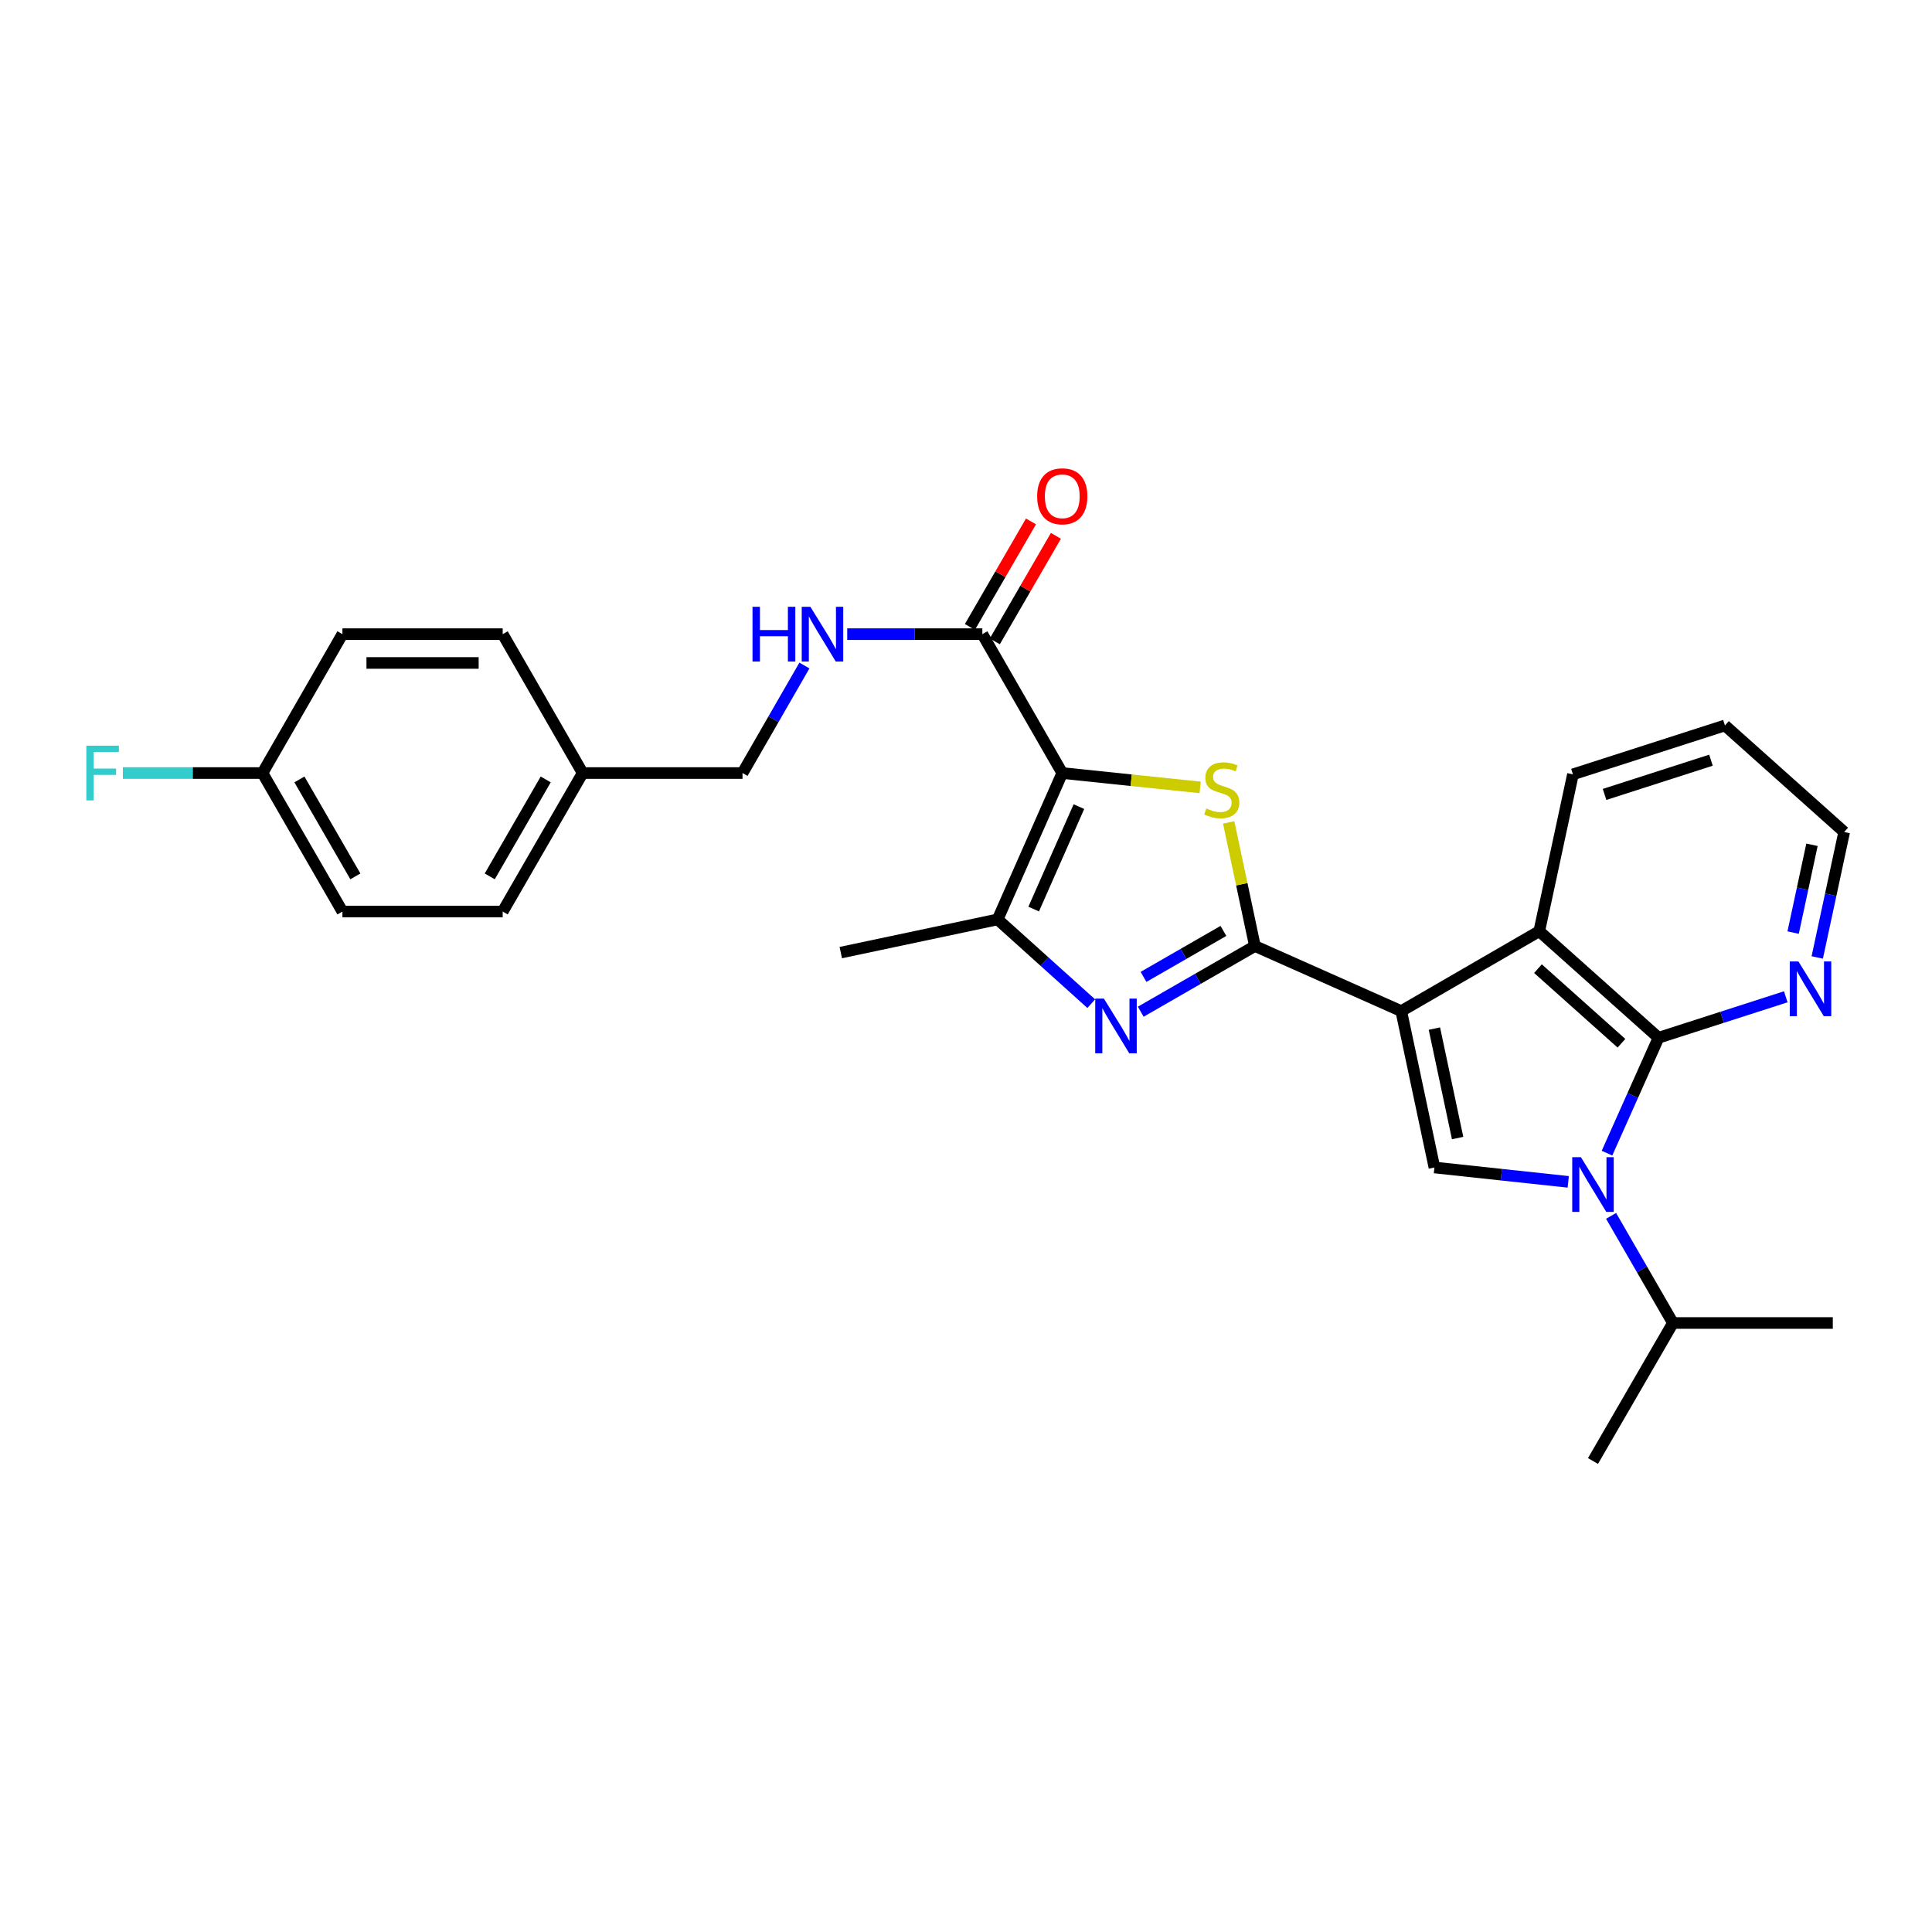 <?xml version='1.0' encoding='iso-8859-1'?>
<svg version='1.1' baseProfile='full'
              xmlns='http://www.w3.org/2000/svg'
                      xmlns:rdkit='http://www.rdkit.org/xml'
                      xmlns:xlink='http://www.w3.org/1999/xlink'
                  xml:space='preserve'
width='1000px' height='1000px' viewBox='0 0 1000 1000'>
<!-- END OF HEADER -->
<rect style='opacity:1.0;fill:#FFFFFF;stroke:none' width='1000' height='1000' x='0' y='0'> </rect>
<path class='bond-0' d='M 725.282,523.352 L 649.537,489.665' style='fill:none;fill-rule:evenodd;stroke:#000000;stroke-width:6px;stroke-linecap:butt;stroke-linejoin:miter;stroke-opacity:1' />
<path class='bond-6' d='M 725.282,523.352 L 742.456,604.289' style='fill:none;fill-rule:evenodd;stroke:#000000;stroke-width:6px;stroke-linecap:butt;stroke-linejoin:miter;stroke-opacity:1' />
<path class='bond-6' d='M 742.439,532.398 L 754.461,589.054' style='fill:none;fill-rule:evenodd;stroke:#000000;stroke-width:6px;stroke-linecap:butt;stroke-linejoin:miter;stroke-opacity:1' />
<path class='bond-8' d='M 725.282,523.352 L 796.721,481.989' style='fill:none;fill-rule:evenodd;stroke:#000000;stroke-width:6px;stroke-linecap:butt;stroke-linejoin:miter;stroke-opacity:1' />
<path class='bond-3' d='M 649.537,489.665 L 642.751,457.671' style='fill:none;fill-rule:evenodd;stroke:#000000;stroke-width:6px;stroke-linecap:butt;stroke-linejoin:miter;stroke-opacity:1' />
<path class='bond-3' d='M 642.751,457.671 L 635.965,425.677' style='fill:none;fill-rule:evenodd;stroke:#CCCC00;stroke-width:6px;stroke-linecap:butt;stroke-linejoin:miter;stroke-opacity:1' />
<path class='bond-4' d='M 649.537,489.665 L 619.992,506.661' style='fill:none;fill-rule:evenodd;stroke:#000000;stroke-width:6px;stroke-linecap:butt;stroke-linejoin:miter;stroke-opacity:1' />
<path class='bond-4' d='M 619.992,506.661 L 590.448,523.657' style='fill:none;fill-rule:evenodd;stroke:#0000FF;stroke-width:6px;stroke-linecap:butt;stroke-linejoin:miter;stroke-opacity:1' />
<path class='bond-4' d='M 633.241,481.844 L 612.56,493.741' style='fill:none;fill-rule:evenodd;stroke:#000000;stroke-width:6px;stroke-linecap:butt;stroke-linejoin:miter;stroke-opacity:1' />
<path class='bond-4' d='M 612.56,493.741 L 591.879,505.638' style='fill:none;fill-rule:evenodd;stroke:#0000FF;stroke-width:6px;stroke-linecap:butt;stroke-linejoin:miter;stroke-opacity:1' />
<path class='bond-1' d='M 549.827,400.125 L 585.522,403.845' style='fill:none;fill-rule:evenodd;stroke:#000000;stroke-width:6px;stroke-linecap:butt;stroke-linejoin:miter;stroke-opacity:1' />
<path class='bond-1' d='M 585.522,403.845 L 621.216,407.566' style='fill:none;fill-rule:evenodd;stroke:#CCCC00;stroke-width:6px;stroke-linecap:butt;stroke-linejoin:miter;stroke-opacity:1' />
<path class='bond-9' d='M 549.827,400.125 L 508.464,328.238' style='fill:none;fill-rule:evenodd;stroke:#000000;stroke-width:6px;stroke-linecap:butt;stroke-linejoin:miter;stroke-opacity:1' />
<path class='bond-29' d='M 549.827,400.125 L 516.381,475.878' style='fill:none;fill-rule:evenodd;stroke:#000000;stroke-width:6px;stroke-linecap:butt;stroke-linejoin:miter;stroke-opacity:1' />
<path class='bond-29' d='M 558.446,417.508 L 535.033,470.535' style='fill:none;fill-rule:evenodd;stroke:#000000;stroke-width:6px;stroke-linecap:butt;stroke-linejoin:miter;stroke-opacity:1' />
<path class='bond-2' d='M 811.724,611.732 L 777.09,608.011' style='fill:none;fill-rule:evenodd;stroke:#0000FF;stroke-width:6px;stroke-linecap:butt;stroke-linejoin:miter;stroke-opacity:1' />
<path class='bond-2' d='M 777.09,608.011 L 742.456,604.289' style='fill:none;fill-rule:evenodd;stroke:#000000;stroke-width:6px;stroke-linecap:butt;stroke-linejoin:miter;stroke-opacity:1' />
<path class='bond-12' d='M 833.898,629.337 L 849.902,657.058' style='fill:none;fill-rule:evenodd;stroke:#0000FF;stroke-width:6px;stroke-linecap:butt;stroke-linejoin:miter;stroke-opacity:1' />
<path class='bond-12' d='M 849.902,657.058 L 865.907,684.779' style='fill:none;fill-rule:evenodd;stroke:#000000;stroke-width:6px;stroke-linecap:butt;stroke-linejoin:miter;stroke-opacity:1' />
<path class='bond-28' d='M 831.779,596.868 L 845.112,567.004' style='fill:none;fill-rule:evenodd;stroke:#0000FF;stroke-width:6px;stroke-linecap:butt;stroke-linejoin:miter;stroke-opacity:1' />
<path class='bond-28' d='M 845.112,567.004 L 858.446,537.14' style='fill:none;fill-rule:evenodd;stroke:#000000;stroke-width:6px;stroke-linecap:butt;stroke-linejoin:miter;stroke-opacity:1' />
<path class='bond-7' d='M 564.834,519.503 L 540.607,497.69' style='fill:none;fill-rule:evenodd;stroke:#0000FF;stroke-width:6px;stroke-linecap:butt;stroke-linejoin:miter;stroke-opacity:1' />
<path class='bond-7' d='M 540.607,497.69 L 516.381,475.878' style='fill:none;fill-rule:evenodd;stroke:#000000;stroke-width:6px;stroke-linecap:butt;stroke-linejoin:miter;stroke-opacity:1' />
<path class='bond-5' d='M 858.446,537.14 L 796.721,481.989' style='fill:none;fill-rule:evenodd;stroke:#000000;stroke-width:6px;stroke-linecap:butt;stroke-linejoin:miter;stroke-opacity:1' />
<path class='bond-5' d='M 839.256,539.982 L 796.048,501.377' style='fill:none;fill-rule:evenodd;stroke:#000000;stroke-width:6px;stroke-linecap:butt;stroke-linejoin:miter;stroke-opacity:1' />
<path class='bond-10' d='M 858.446,537.14 L 891.381,526.539' style='fill:none;fill-rule:evenodd;stroke:#000000;stroke-width:6px;stroke-linecap:butt;stroke-linejoin:miter;stroke-opacity:1' />
<path class='bond-10' d='M 891.381,526.539 L 924.316,515.938' style='fill:none;fill-rule:evenodd;stroke:#0000FF;stroke-width:6px;stroke-linecap:butt;stroke-linejoin:miter;stroke-opacity:1' />
<path class='bond-17' d='M 516.381,475.878 L 435.187,493.061' style='fill:none;fill-rule:evenodd;stroke:#000000;stroke-width:6px;stroke-linecap:butt;stroke-linejoin:miter;stroke-opacity:1' />
<path class='bond-19' d='M 796.721,481.989 L 814.152,400.804' style='fill:none;fill-rule:evenodd;stroke:#000000;stroke-width:6px;stroke-linecap:butt;stroke-linejoin:miter;stroke-opacity:1' />
<path class='bond-11' d='M 508.464,328.238 L 473.493,328.238' style='fill:none;fill-rule:evenodd;stroke:#000000;stroke-width:6px;stroke-linecap:butt;stroke-linejoin:miter;stroke-opacity:1' />
<path class='bond-11' d='M 473.493,328.238 L 438.522,328.238' style='fill:none;fill-rule:evenodd;stroke:#0000FF;stroke-width:6px;stroke-linecap:butt;stroke-linejoin:miter;stroke-opacity:1' />
<path class='bond-13' d='M 514.914,331.973 L 530.725,304.665' style='fill:none;fill-rule:evenodd;stroke:#000000;stroke-width:6px;stroke-linecap:butt;stroke-linejoin:miter;stroke-opacity:1' />
<path class='bond-13' d='M 530.725,304.665 L 546.536,277.358' style='fill:none;fill-rule:evenodd;stroke:#FF0000;stroke-width:6px;stroke-linecap:butt;stroke-linejoin:miter;stroke-opacity:1' />
<path class='bond-13' d='M 502.015,324.504 L 517.826,297.197' style='fill:none;fill-rule:evenodd;stroke:#000000;stroke-width:6px;stroke-linecap:butt;stroke-linejoin:miter;stroke-opacity:1' />
<path class='bond-13' d='M 517.826,297.197 L 533.637,269.889' style='fill:none;fill-rule:evenodd;stroke:#FF0000;stroke-width:6px;stroke-linecap:butt;stroke-linejoin:miter;stroke-opacity:1' />
<path class='bond-30' d='M 940.607,495.581 L 947.576,463.114' style='fill:none;fill-rule:evenodd;stroke:#0000FF;stroke-width:6px;stroke-linecap:butt;stroke-linejoin:miter;stroke-opacity:1' />
<path class='bond-30' d='M 947.576,463.114 L 954.545,430.648' style='fill:none;fill-rule:evenodd;stroke:#000000;stroke-width:6px;stroke-linecap:butt;stroke-linejoin:miter;stroke-opacity:1' />
<path class='bond-30' d='M 928.125,482.713 L 933.003,459.986' style='fill:none;fill-rule:evenodd;stroke:#0000FF;stroke-width:6px;stroke-linecap:butt;stroke-linejoin:miter;stroke-opacity:1' />
<path class='bond-30' d='M 933.003,459.986 L 937.881,437.26' style='fill:none;fill-rule:evenodd;stroke:#000000;stroke-width:6px;stroke-linecap:butt;stroke-linejoin:miter;stroke-opacity:1' />
<path class='bond-14' d='M 416.367,344.472 L 400.347,372.298' style='fill:none;fill-rule:evenodd;stroke:#0000FF;stroke-width:6px;stroke-linecap:butt;stroke-linejoin:miter;stroke-opacity:1' />
<path class='bond-14' d='M 400.347,372.298 L 384.326,400.125' style='fill:none;fill-rule:evenodd;stroke:#000000;stroke-width:6px;stroke-linecap:butt;stroke-linejoin:miter;stroke-opacity:1' />
<path class='bond-25' d='M 865.907,684.779 L 948.658,684.779' style='fill:none;fill-rule:evenodd;stroke:#000000;stroke-width:6px;stroke-linecap:butt;stroke-linejoin:miter;stroke-opacity:1' />
<path class='bond-26' d='M 865.907,684.779 L 824.528,756.218' style='fill:none;fill-rule:evenodd;stroke:#000000;stroke-width:6px;stroke-linecap:butt;stroke-linejoin:miter;stroke-opacity:1' />
<path class='bond-16' d='M 384.326,400.125 L 301.584,400.125' style='fill:none;fill-rule:evenodd;stroke:#000000;stroke-width:6px;stroke-linecap:butt;stroke-linejoin:miter;stroke-opacity:1' />
<path class='bond-15' d='M 135.859,400.125 L 177.239,471.82' style='fill:none;fill-rule:evenodd;stroke:#000000;stroke-width:6px;stroke-linecap:butt;stroke-linejoin:miter;stroke-opacity:1' />
<path class='bond-15' d='M 154.976,403.428 L 183.941,453.615' style='fill:none;fill-rule:evenodd;stroke:#000000;stroke-width:6px;stroke-linecap:butt;stroke-linejoin:miter;stroke-opacity:1' />
<path class='bond-18' d='M 135.859,400.125 L 99.728,400.125' style='fill:none;fill-rule:evenodd;stroke:#000000;stroke-width:6px;stroke-linecap:butt;stroke-linejoin:miter;stroke-opacity:1' />
<path class='bond-18' d='M 99.728,400.125 L 63.597,400.125' style='fill:none;fill-rule:evenodd;stroke:#33CCCC;stroke-width:6px;stroke-linecap:butt;stroke-linejoin:miter;stroke-opacity:1' />
<path class='bond-31' d='M 135.859,400.125 L 177.239,328.238' style='fill:none;fill-rule:evenodd;stroke:#000000;stroke-width:6px;stroke-linecap:butt;stroke-linejoin:miter;stroke-opacity:1' />
<path class='bond-22' d='M 301.584,400.125 L 260.196,328.238' style='fill:none;fill-rule:evenodd;stroke:#000000;stroke-width:6px;stroke-linecap:butt;stroke-linejoin:miter;stroke-opacity:1' />
<path class='bond-23' d='M 301.584,400.125 L 260.196,471.82' style='fill:none;fill-rule:evenodd;stroke:#000000;stroke-width:6px;stroke-linecap:butt;stroke-linejoin:miter;stroke-opacity:1' />
<path class='bond-23' d='M 282.467,403.427 L 253.495,453.614' style='fill:none;fill-rule:evenodd;stroke:#000000;stroke-width:6px;stroke-linecap:butt;stroke-linejoin:miter;stroke-opacity:1' />
<path class='bond-27' d='M 814.152,400.804 L 892.828,375.489' style='fill:none;fill-rule:evenodd;stroke:#000000;stroke-width:6px;stroke-linecap:butt;stroke-linejoin:miter;stroke-opacity:1' />
<path class='bond-27' d='M 830.519,411.196 L 885.592,393.475' style='fill:none;fill-rule:evenodd;stroke:#000000;stroke-width:6px;stroke-linecap:butt;stroke-linejoin:miter;stroke-opacity:1' />
<path class='bond-20' d='M 177.239,328.238 L 260.196,328.238' style='fill:none;fill-rule:evenodd;stroke:#000000;stroke-width:6px;stroke-linecap:butt;stroke-linejoin:miter;stroke-opacity:1' />
<path class='bond-20' d='M 189.682,343.144 L 247.752,343.144' style='fill:none;fill-rule:evenodd;stroke:#000000;stroke-width:6px;stroke-linecap:butt;stroke-linejoin:miter;stroke-opacity:1' />
<path class='bond-21' d='M 177.239,471.82 L 260.196,471.82' style='fill:none;fill-rule:evenodd;stroke:#000000;stroke-width:6px;stroke-linecap:butt;stroke-linejoin:miter;stroke-opacity:1' />
<path class='bond-24' d='M 954.545,430.648 L 892.828,375.489' style='fill:none;fill-rule:evenodd;stroke:#000000;stroke-width:6px;stroke-linecap:butt;stroke-linejoin:miter;stroke-opacity:1' />
<path  class='atom-3' d='M 818.268 598.948
L 827.548 613.948
Q 828.468 615.428, 829.948 618.108
Q 831.428 620.788, 831.508 620.948
L 831.508 598.948
L 835.268 598.948
L 835.268 627.268
L 831.388 627.268
L 821.428 610.868
Q 820.268 608.948, 819.028 606.748
Q 817.828 604.548, 817.468 603.868
L 817.468 627.268
L 813.788 627.268
L 813.788 598.948
L 818.268 598.948
' fill='#0000FF'/>
<path  class='atom-4' d='M 624.371 418.448
Q 624.691 418.568, 626.011 419.128
Q 627.331 419.688, 628.771 420.048
Q 630.251 420.368, 631.691 420.368
Q 634.371 420.368, 635.931 419.088
Q 637.491 417.768, 637.491 415.488
Q 637.491 413.928, 636.691 412.968
Q 635.931 412.008, 634.731 411.488
Q 633.531 410.968, 631.531 410.368
Q 629.011 409.608, 627.491 408.888
Q 626.011 408.168, 624.931 406.648
Q 623.891 405.128, 623.891 402.568
Q 623.891 399.008, 626.291 396.808
Q 628.731 394.608, 633.531 394.608
Q 636.811 394.608, 640.531 396.168
L 639.611 399.248
Q 636.211 397.848, 633.651 397.848
Q 630.891 397.848, 629.371 399.008
Q 627.851 400.128, 627.891 402.088
Q 627.891 403.608, 628.651 404.528
Q 629.451 405.448, 630.571 405.968
Q 631.731 406.488, 633.651 407.088
Q 636.211 407.888, 637.731 408.688
Q 639.251 409.488, 640.331 411.128
Q 641.451 412.728, 641.451 415.488
Q 641.451 419.408, 638.811 421.528
Q 636.211 423.608, 631.851 423.608
Q 629.331 423.608, 627.411 423.048
Q 625.531 422.528, 623.291 421.608
L 624.371 418.448
' fill='#CCCC00'/>
<path  class='atom-5' d='M 571.374 516.868
L 580.654 531.868
Q 581.574 533.348, 583.054 536.028
Q 584.534 538.708, 584.614 538.868
L 584.614 516.868
L 588.374 516.868
L 588.374 545.188
L 584.494 545.188
L 574.534 528.788
Q 573.374 526.868, 572.134 524.668
Q 570.934 522.468, 570.574 521.788
L 570.574 545.188
L 566.894 545.188
L 566.894 516.868
L 571.374 516.868
' fill='#0000FF'/>
<path  class='atom-11' d='M 930.863 497.657
L 940.143 512.657
Q 941.063 514.137, 942.543 516.817
Q 944.023 519.497, 944.103 519.657
L 944.103 497.657
L 947.863 497.657
L 947.863 525.977
L 943.983 525.977
L 934.023 509.577
Q 932.863 507.657, 931.623 505.457
Q 930.423 503.257, 930.063 502.577
L 930.063 525.977
L 926.383 525.977
L 926.383 497.657
L 930.863 497.657
' fill='#0000FF'/>
<path  class='atom-12' d='M 389.494 314.078
L 393.334 314.078
L 393.334 326.118
L 407.814 326.118
L 407.814 314.078
L 411.654 314.078
L 411.654 342.398
L 407.814 342.398
L 407.814 329.318
L 393.334 329.318
L 393.334 342.398
L 389.494 342.398
L 389.494 314.078
' fill='#0000FF'/>
<path  class='atom-12' d='M 419.454 314.078
L 428.734 329.078
Q 429.654 330.558, 431.134 333.238
Q 432.614 335.918, 432.694 336.078
L 432.694 314.078
L 436.454 314.078
L 436.454 342.398
L 432.574 342.398
L 422.614 325.998
Q 421.454 324.078, 420.214 321.878
Q 419.014 319.678, 418.654 318.998
L 418.654 342.398
L 414.974 342.398
L 414.974 314.078
L 419.454 314.078
' fill='#0000FF'/>
<path  class='atom-14' d='M 536.827 256.88
Q 536.827 250.08, 540.187 246.28
Q 543.547 242.48, 549.827 242.48
Q 556.107 242.48, 559.467 246.28
Q 562.827 250.08, 562.827 256.88
Q 562.827 263.76, 559.427 267.68
Q 556.027 271.56, 549.827 271.56
Q 543.587 271.56, 540.187 267.68
Q 536.827 263.8, 536.827 256.88
M 549.827 268.36
Q 554.147 268.36, 556.467 265.48
Q 558.827 262.56, 558.827 256.88
Q 558.827 251.32, 556.467 248.52
Q 554.147 245.68, 549.827 245.68
Q 545.507 245.68, 543.147 248.48
Q 540.827 251.28, 540.827 256.88
Q 540.827 262.6, 543.147 265.48
Q 545.507 268.36, 549.827 268.36
' fill='#FF0000'/>
<path  class='atom-19' d='M 44.689 385.965
L 61.529 385.965
L 61.529 389.205
L 48.489 389.205
L 48.489 397.805
L 60.089 397.805
L 60.089 401.085
L 48.489 401.085
L 48.489 414.285
L 44.689 414.285
L 44.689 385.965
' fill='#33CCCC'/>
</svg>
